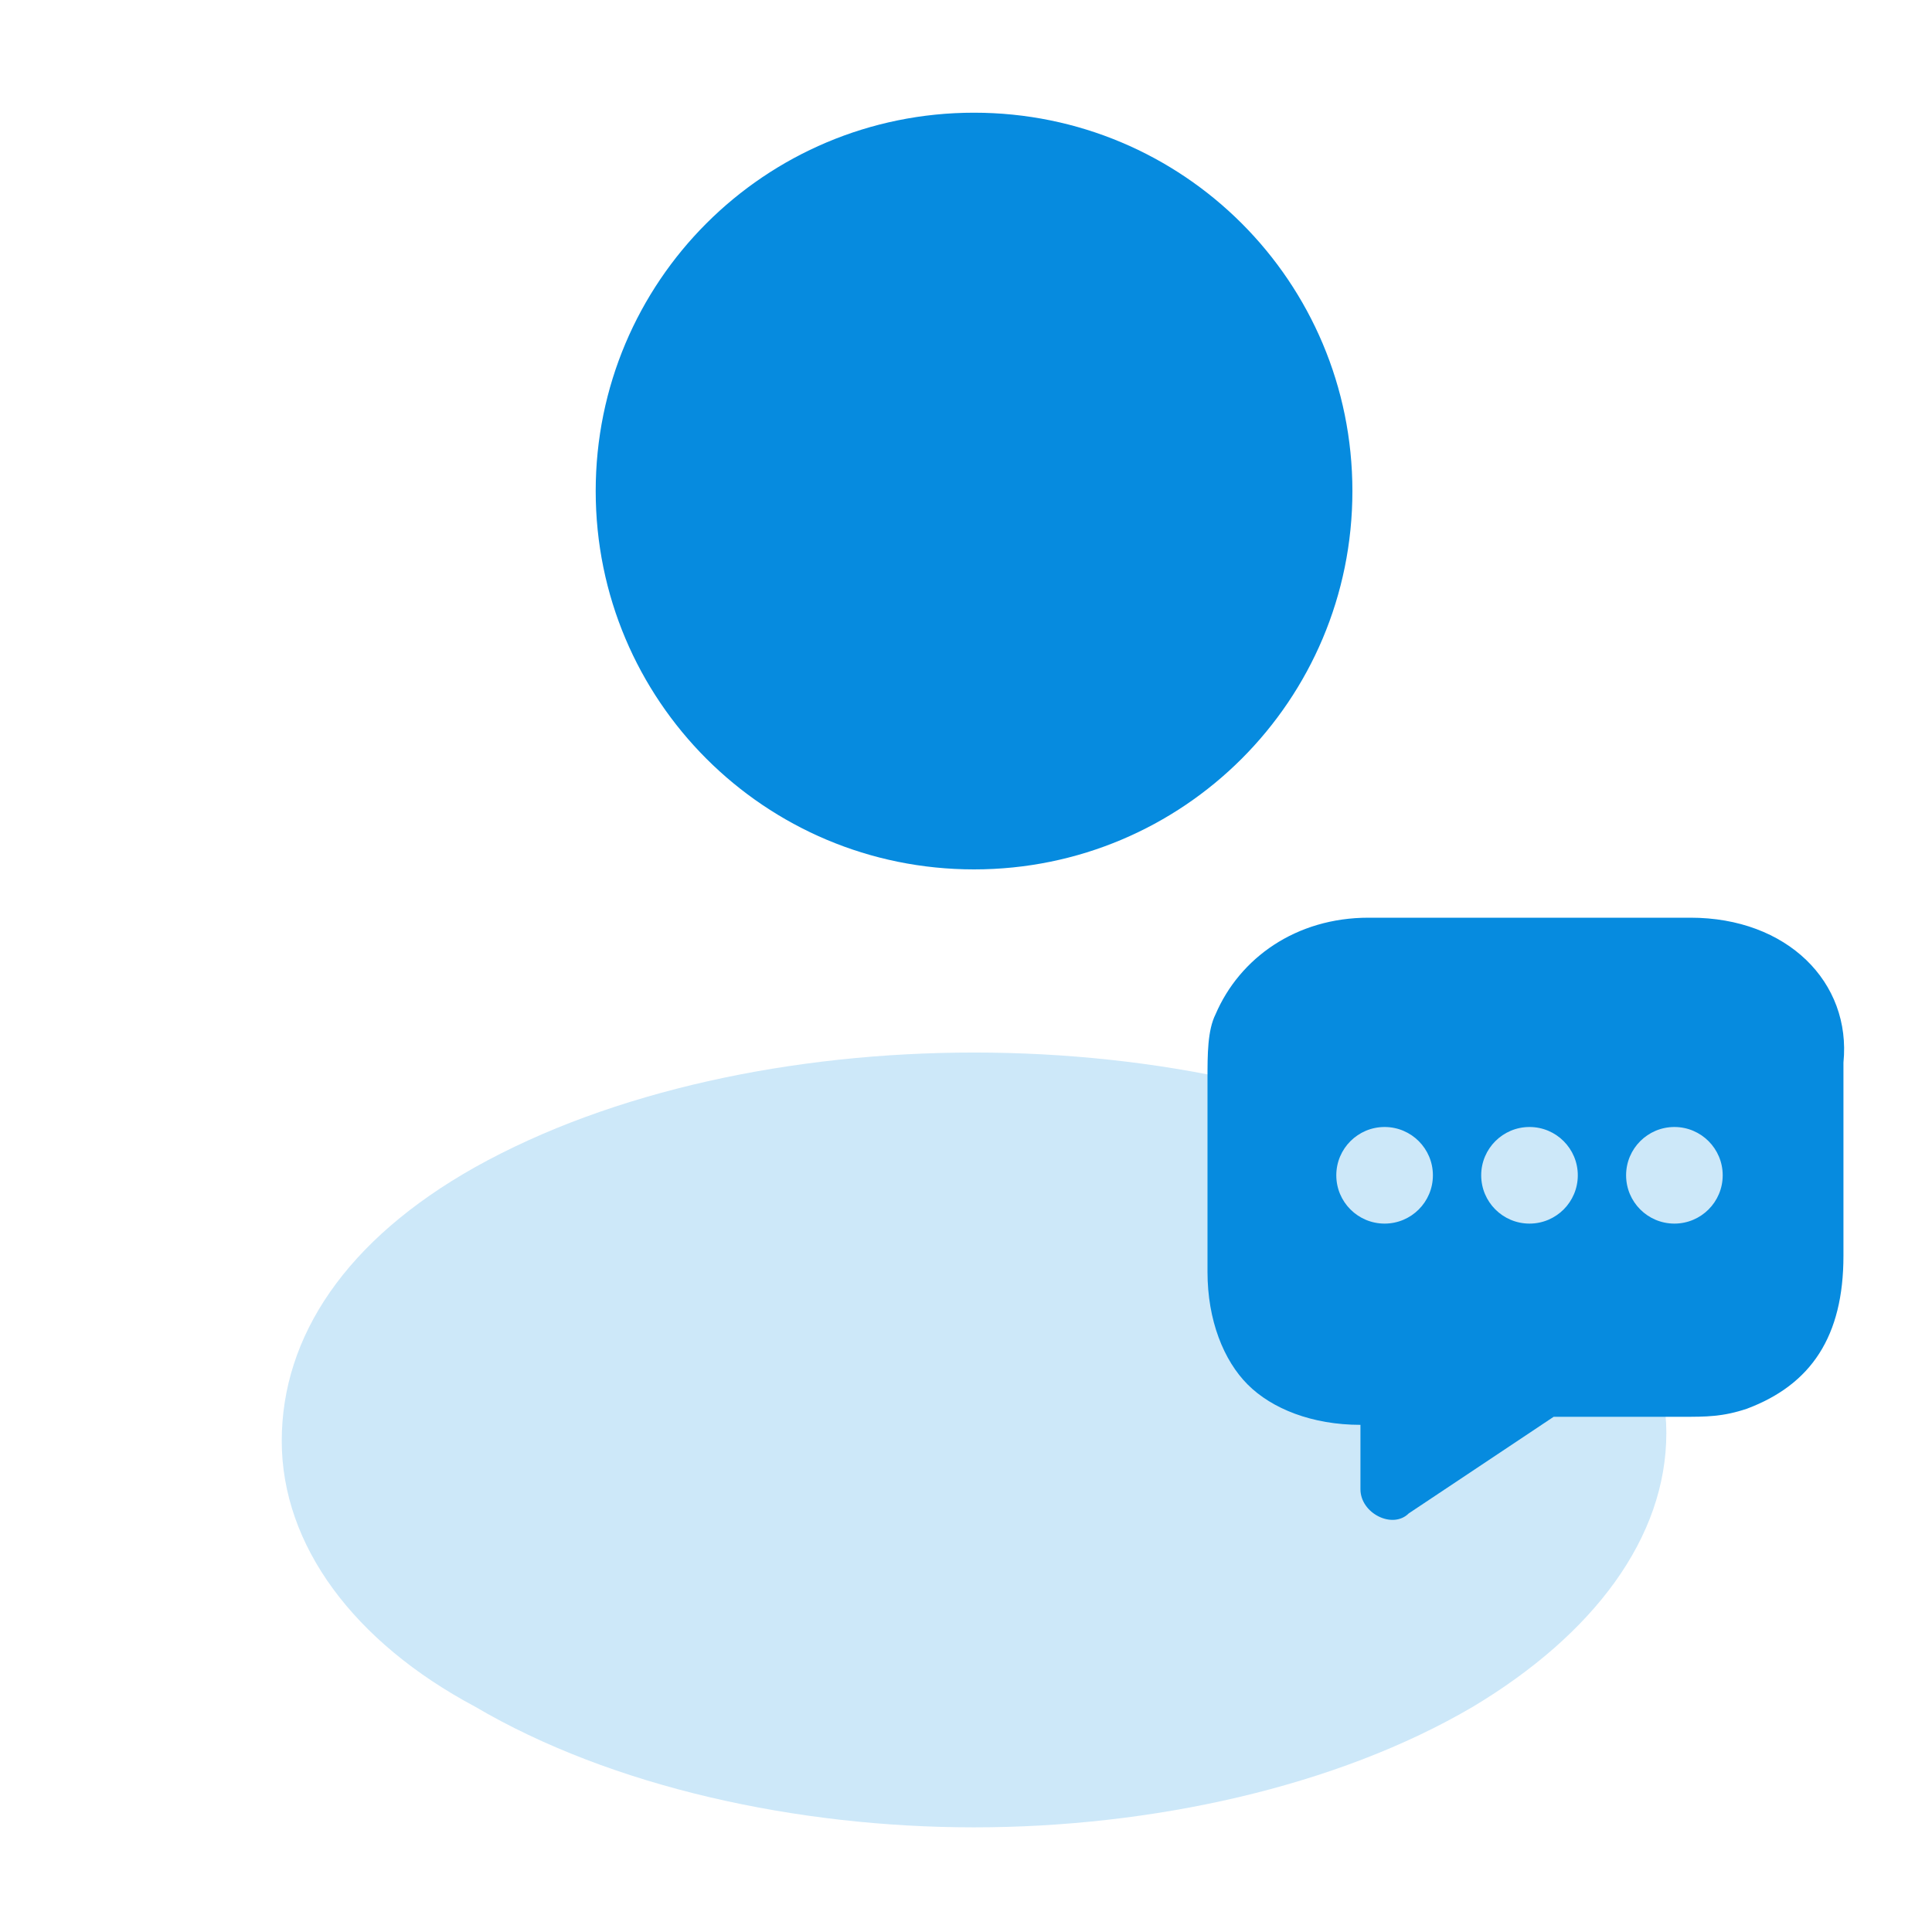 <svg version="1.1" id="Layer_1" xmlns="http://www.w3.org/2000/svg" xmlns:xlink="http://www.w3.org/1999/xlink" x="0px" y="0px"
	 viewBox="0 0 24 24" enable-background="new 0 0 24 24" xml:space="preserve">
<g>
	<path fill="#068BDF" d="M12.1,10.8c2.6,0,4.7-2.1,4.7-4.7s-2.1-4.7-4.7-4.7S7.4,3.5,7.4,6.1S9.5,10.8,12.1,10.8z"/>
	<path fill="#CDE8F9" d="M18.3,14.5c-3.4-1.9-9-1.9-12.4,0c-1.6,0.9-2.4,2.1-2.4,3.4c0,1.3,0.9,2.5,2.4,3.3c1.7,1,4,1.5,6.2,1.5 s4.5-0.5,6.2-1.5c1.5-0.9,2.4-2.1,2.4-3.4C20.7,16.6,19.8,15.4,18.3,14.5z"/>
	<path fill="#068BDF" d="M21,11.4h-4c-0.9,0-1.6,0.5-1.9,1.2C15,12.8,15,13.1,15,13.4v2.4c0,0.6,0.2,1.1,0.5,1.4s0.8,0.5,1.4,0.5v0.8 c0,0.3,0.4,0.5,0.6,0.3l1.8-1.2h1.6c0.3,0,0.5,0,0.8-0.1c0.8-0.3,1.2-0.9,1.2-1.9v-2.4C23,12.2,22.2,11.4,21,11.4z"/>
	<circle fill="#CDE8F9" cx="17.2" cy="14.6" r="0.6"/>
	<circle fill="#CDE8F9" cx="19" cy="14.6" r="0.6"/>
	<circle fill="#CDE8F9" cx="20.8" cy="14.6" r="0.6"/>
</g>
</svg>
